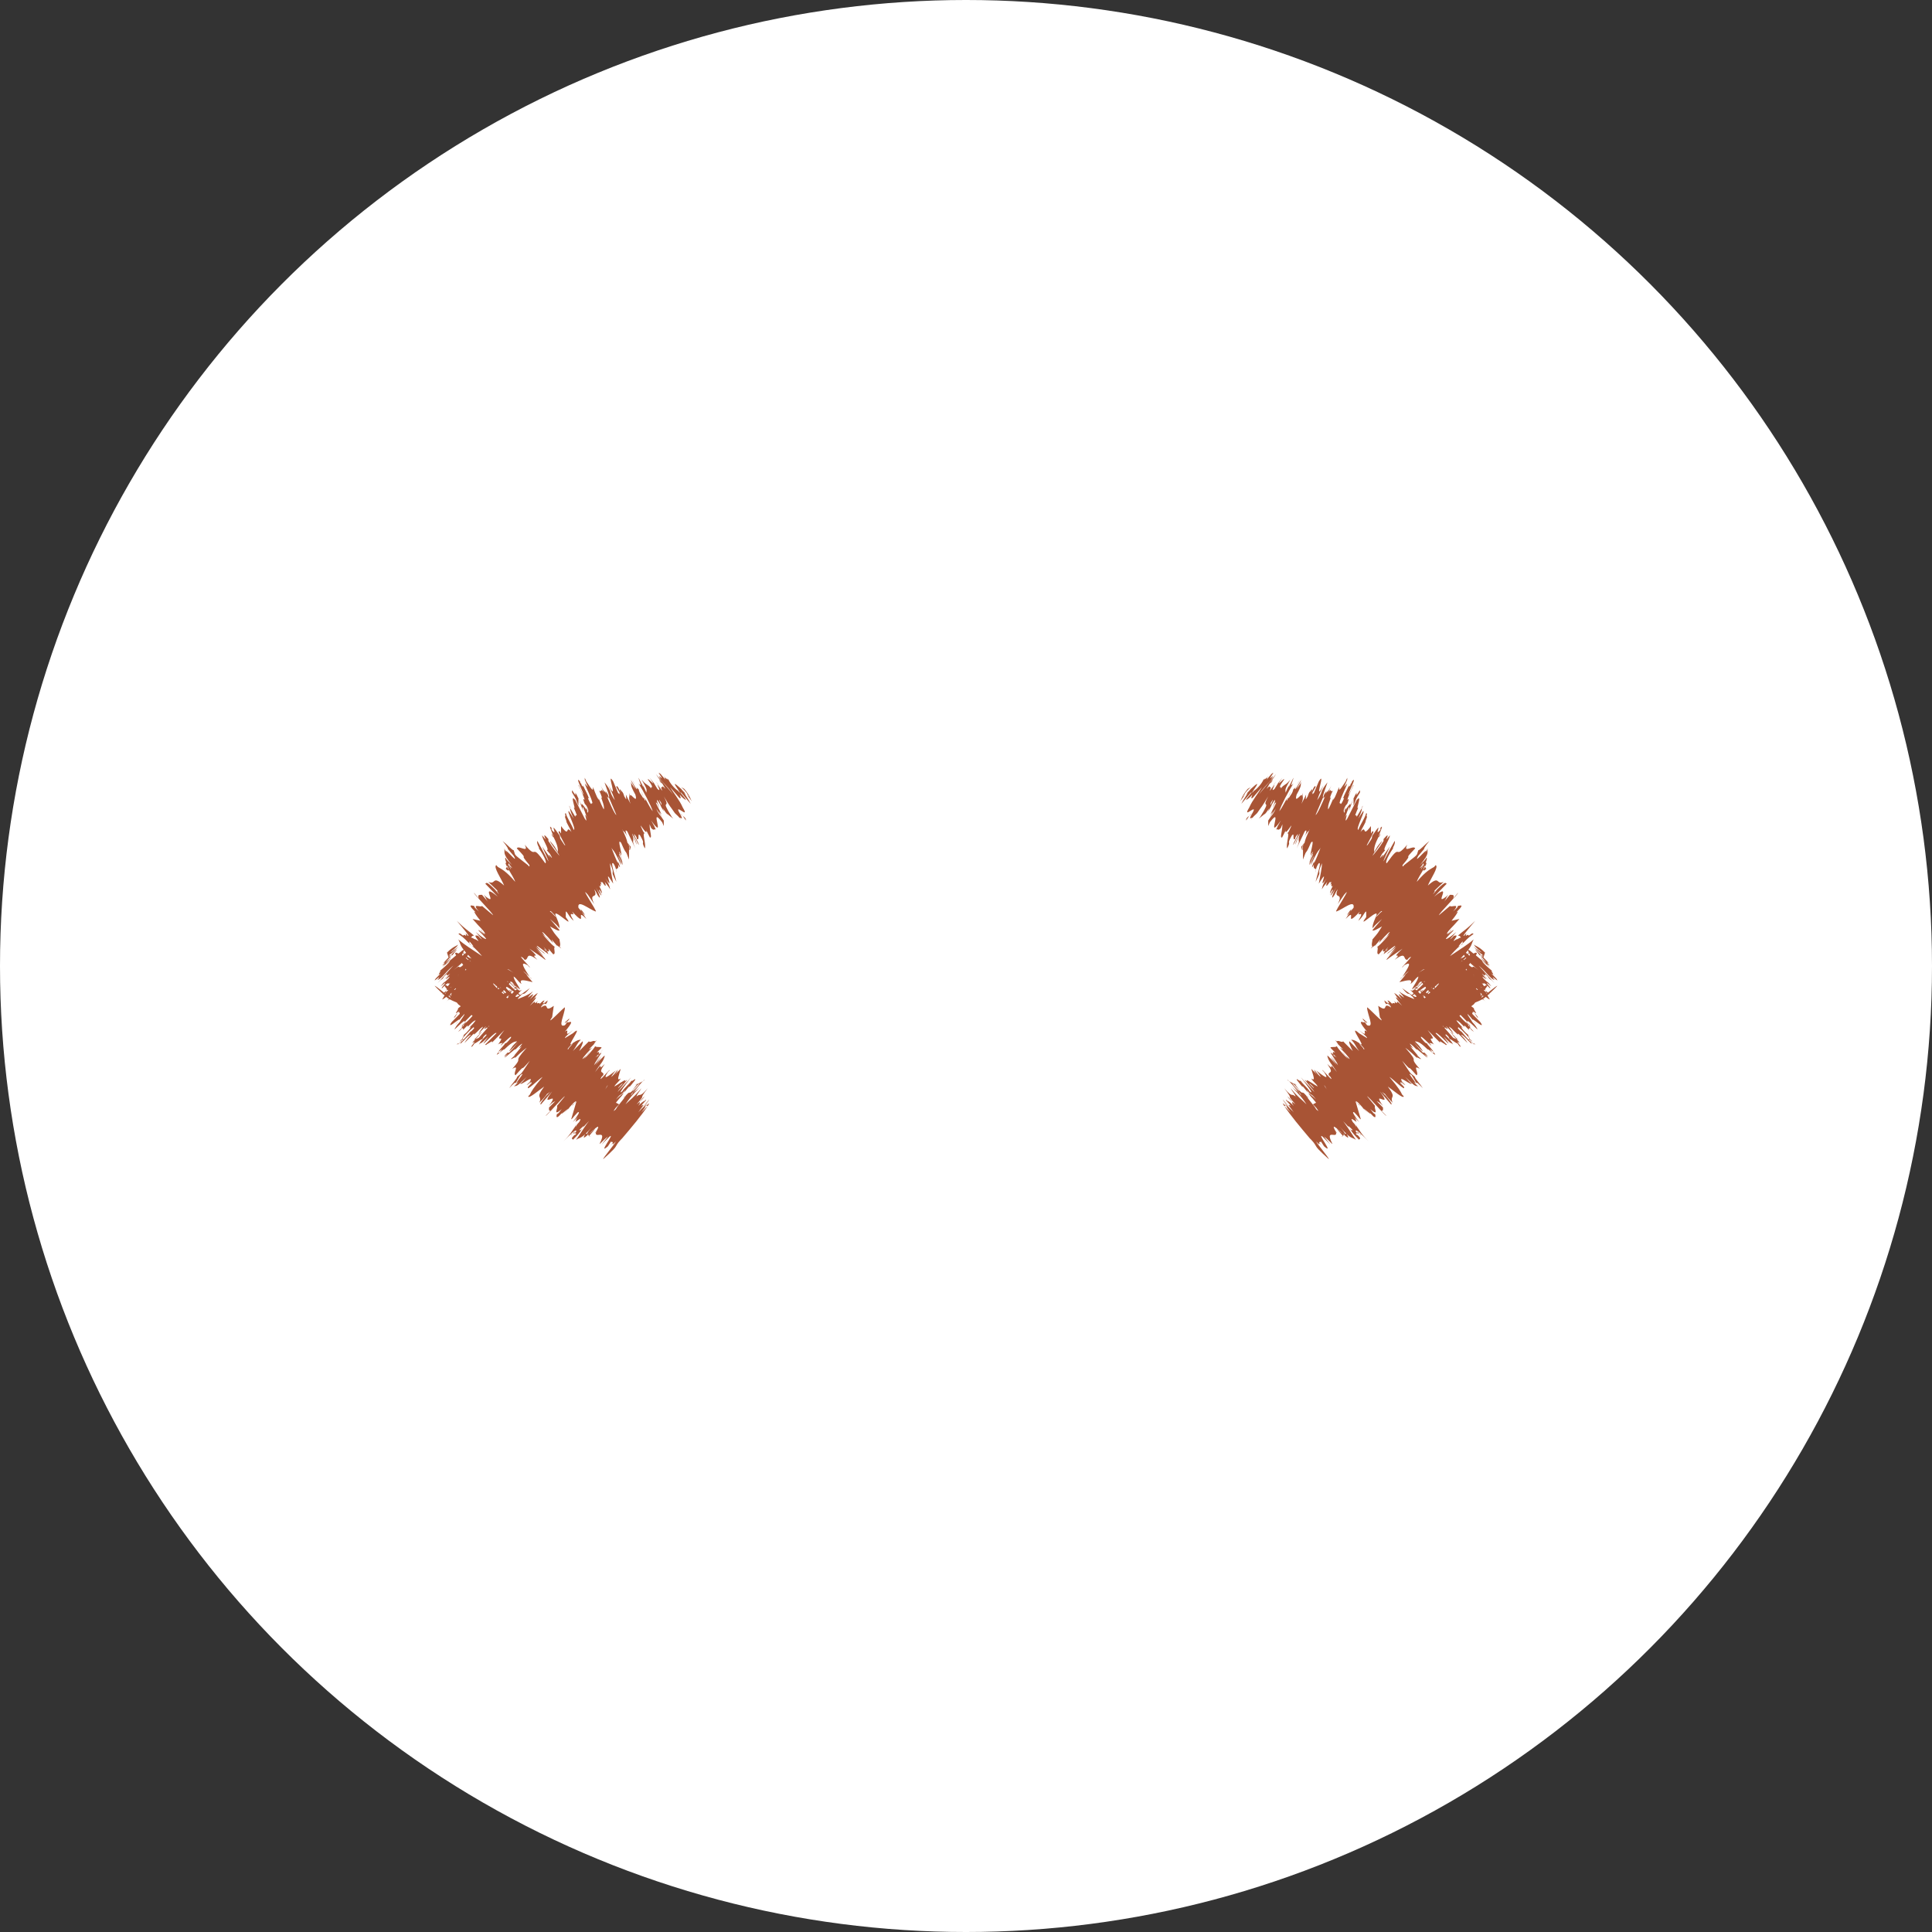 <svg width="40" height="40" viewBox="0 0 40 40" fill="none" xmlns="http://www.w3.org/2000/svg">
<rect x="0" y="0" width="40" height="40" fill="#333333" stroke="none"/>
<circle cx="20" cy="20" r="20" fill="white"/>
<path d="M10.733 21.064C10.766 21.064 10.537 20.91 10.438 20.795C10.406 20.718 10.602 20.91 10.7 20.987C10.667 20.91 10.471 20.756 10.504 20.756C10.537 20.795 10.537 20.795 10.602 20.833C10.471 20.68 10.635 20.795 10.438 20.603C10.471 20.603 10.471 20.641 10.504 20.641C10.406 20.564 10.307 20.487 10.242 20.41C10.242 20.41 10.144 20.295 10.275 20.41C10.275 20.41 10.307 20.449 10.373 20.487L10.307 20.449C10.504 20.603 10.373 20.526 10.504 20.641C10.471 20.564 10.307 20.41 10.373 20.449C10.569 20.603 10.406 20.526 10.569 20.641L10.438 20.564C10.733 20.795 10.406 20.564 10.733 20.795C10.798 20.795 10.667 20.68 10.733 20.68C10.635 20.603 10.569 20.564 10.471 20.449C10.307 20.257 10.962 20.795 10.733 20.564C10.602 20.449 10.406 20.257 10.537 20.334L10.733 20.526C10.766 20.526 10.438 20.257 10.602 20.334C10.667 20.41 10.667 20.41 10.667 20.449C10.831 20.564 10.569 20.334 10.569 20.334L10.766 20.487C10.766 20.449 10.635 20.295 10.635 20.218C10.7 20.257 10.733 20.334 10.798 20.372C10.733 20.257 10.864 20.295 11.027 20.334L10.896 20.18C10.896 20.18 10.962 20.218 10.995 20.257C11.06 20.295 10.896 20.18 10.831 20.103C10.831 20.103 10.929 20.18 10.962 20.218C10.864 20.064 10.733 19.872 10.929 19.987L10.962 20.026C11.027 20.064 10.667 19.718 10.831 19.834L10.864 19.872C10.962 19.872 10.864 19.68 11.126 19.872C10.929 19.68 11.256 19.91 10.962 19.641C11.126 19.757 11.191 19.795 11.289 19.872C11.322 19.872 11.126 19.68 11.093 19.641L11.256 19.795L11.093 19.603L11.289 19.757L11.256 19.718C11.256 19.718 11.191 19.68 11.126 19.603C11.06 19.526 11.256 19.68 11.354 19.757L11.256 19.603C11.322 19.68 11.322 19.68 11.354 19.757C11.224 19.564 11.518 19.91 11.387 19.757C11.354 19.718 11.289 19.68 11.256 19.641C11.354 19.718 11.387 19.718 11.354 19.641L11.453 19.757C11.518 19.757 11.453 19.641 11.485 19.603C11.42 19.564 11.256 19.372 11.224 19.334L11.387 19.488C11.289 19.372 11.322 19.449 11.224 19.295C11.256 19.295 11.42 19.488 11.453 19.526L11.42 19.449C11.453 19.488 11.485 19.526 11.551 19.603C11.453 19.488 11.747 19.757 11.551 19.564L11.584 19.603C11.616 19.564 11.584 19.488 11.584 19.449C11.453 19.295 11.485 19.334 11.387 19.18C11.453 19.218 11.584 19.295 11.584 19.257C11.518 19.18 11.485 19.141 11.387 19.026C11.518 19.141 11.518 19.141 11.584 19.218C11.584 19.18 11.584 19.141 11.518 18.988C11.453 18.949 11.453 18.911 11.387 18.872C11.387 18.834 11.453 18.911 11.518 18.988C11.387 18.718 11.944 19.295 11.714 18.988L11.714 18.872C11.747 18.872 11.78 18.988 11.878 19.064C11.714 18.795 11.944 19.026 11.845 18.872C12.205 19.257 11.878 18.757 12.14 19.026L12.042 18.872C11.976 18.757 12.107 18.911 12.107 18.949C12.042 18.872 12.042 18.872 11.976 18.795C11.944 18.603 12.205 18.834 12.336 18.872C12.369 18.872 11.976 18.295 12.172 18.526L12.303 18.718C12.172 18.449 12.402 18.642 12.303 18.411C12.336 18.449 12.369 18.526 12.369 18.526C12.467 18.68 12.402 18.488 12.336 18.372C12.336 18.372 12.402 18.488 12.434 18.526C12.5 18.603 12.336 18.334 12.434 18.449C12.434 18.488 12.467 18.488 12.467 18.526C12.434 18.449 12.5 18.526 12.402 18.334C12.467 18.411 12.402 18.218 12.467 18.334C12.369 18.142 12.565 18.411 12.402 18.142C12.565 18.449 12.565 18.334 12.5 18.218C12.532 18.295 12.565 18.295 12.631 18.411C12.631 18.411 12.631 18.334 12.532 18.18C12.761 18.526 12.434 17.872 12.696 18.295C12.663 18.103 12.631 17.988 12.631 17.872C12.761 18.18 12.598 17.949 12.761 18.257C12.729 18.103 12.631 17.834 12.696 17.872C12.729 17.911 12.761 17.988 12.761 18.065C12.729 17.911 12.827 18.065 12.794 17.872C12.794 17.911 12.827 17.949 12.827 17.949C12.827 17.949 12.86 17.988 12.794 17.834L12.794 17.872C12.696 17.68 12.631 17.449 12.565 17.334C12.729 17.757 12.631 17.411 12.86 17.911C12.86 17.872 12.827 17.796 12.794 17.719C12.827 17.757 12.827 17.796 12.892 17.911C12.892 17.834 12.794 17.68 12.827 17.68C12.86 17.757 12.86 17.796 12.892 17.872C12.86 17.719 12.794 17.603 12.827 17.642C12.86 17.68 12.86 17.719 12.86 17.719C12.892 17.68 12.761 17.334 12.86 17.449C12.991 17.757 12.925 17.526 13.023 17.796L13.023 17.719L13.023 17.603C13.056 17.603 12.991 17.411 13.023 17.488L13.056 17.603L13.056 17.526L12.991 17.449C12.958 17.296 12.86 17.142 12.892 17.18C12.892 17.219 12.925 17.18 12.991 17.334C12.958 17.257 12.925 17.142 12.991 17.219C13.023 17.296 13.121 17.488 13.154 17.565C13.056 17.334 13.154 17.488 13.089 17.257C13.121 17.296 13.154 17.449 13.187 17.488L13.121 17.296C13.154 17.334 13.154 17.372 13.22 17.488C13.252 17.488 13.056 17.18 13.154 17.296C13.154 17.296 13.187 17.334 13.187 17.372C13.252 17.411 13.187 17.219 13.252 17.296C13.383 17.526 13.252 17.372 13.35 17.565C13.383 17.488 13.285 17.219 13.35 17.257L13.318 17.219C13.154 16.872 13.416 17.372 13.383 17.18C13.383 17.219 13.481 17.372 13.449 17.334C13.514 17.372 13.449 17.219 13.449 17.065L13.481 17.142C13.547 17.219 13.547 17.142 13.579 17.18C13.547 17.103 13.547 17.103 13.481 16.988C13.809 17.449 13.416 16.642 13.71 17.026L13.743 17.103L13.743 16.988C13.645 16.834 13.678 16.911 13.612 16.796C13.579 16.719 13.547 16.642 13.547 16.642C13.579 16.757 13.678 16.872 13.743 16.95C13.71 16.911 13.678 16.872 13.645 16.796C13.809 17.026 13.481 16.488 13.612 16.642L13.645 16.719C13.645 16.68 13.579 16.565 13.612 16.565C13.71 16.719 13.645 16.642 13.743 16.796C13.743 16.757 13.579 16.45 13.678 16.603C13.71 16.642 13.678 16.68 13.71 16.719C13.841 16.911 13.809 16.834 13.841 16.872L13.939 16.95L13.907 16.911C13.645 16.488 13.907 16.796 13.743 16.488C13.907 16.757 13.841 16.642 13.972 16.834C14.005 16.872 14.07 16.911 14.103 16.988C14.005 16.834 14.201 17.065 14.07 16.834C14.103 16.872 14.103 16.834 14.201 16.988C14.201 16.911 14.136 16.911 14.07 16.834C13.939 16.603 14.299 16.988 14.136 16.719C14.07 16.565 13.939 16.411 13.874 16.296C13.939 16.373 14.038 16.488 14.038 16.488C14.103 16.565 14.103 16.526 14.07 16.45C14.103 16.488 14.136 16.526 14.201 16.565C14.201 16.526 14.038 16.373 14.103 16.411C14.168 16.488 14.234 16.565 14.299 16.642C14.267 16.565 14.201 16.488 14.168 16.411C14.267 16.488 14.299 16.565 14.332 16.603C14.299 16.565 14.299 16.488 14.168 16.334L14.103 16.296C14.103 16.296 14.234 16.411 14.234 16.45C14.332 16.565 14.168 16.411 14.136 16.373L14.103 16.334C13.809 16.065 14.103 16.411 14.07 16.411L13.874 16.18L14.038 16.373C13.972 16.334 13.874 16.219 13.841 16.142C13.743 16.065 13.907 16.219 13.776 16.103C13.743 16.103 13.743 16.065 13.743 16.065L13.776 16.142C13.743 16.103 13.645 15.988 13.678 16.026C13.547 15.911 13.809 16.219 13.645 16.065C13.678 16.18 13.776 16.219 13.939 16.45L13.579 16.026L13.71 16.219C13.71 16.219 13.678 16.219 13.645 16.142C13.743 16.257 13.71 16.219 13.776 16.334C13.645 16.18 13.776 16.45 13.579 16.18C13.678 16.334 13.678 16.257 13.71 16.373C13.481 16.065 13.743 16.45 13.612 16.334C13.514 16.18 13.579 16.257 13.449 16.103C13.645 16.373 13.383 16.065 13.416 16.142C13.579 16.373 13.449 16.257 13.481 16.334C13.449 16.257 13.383 16.257 13.318 16.18L13.285 16.142C13.416 16.373 13.383 16.334 13.383 16.411C13.318 16.257 13.285 16.219 13.252 16.142C13.285 16.219 13.318 16.257 13.318 16.296L13.22 16.103C13.22 16.142 13.318 16.334 13.22 16.219C13.318 16.373 13.481 16.68 13.514 16.796C13.449 16.719 13.383 16.565 13.35 16.526C13.35 16.526 13.383 16.603 13.35 16.565L13.285 16.411C13.252 16.334 13.35 16.526 13.318 16.526C13.252 16.411 13.252 16.45 13.22 16.334C13.187 16.334 13.154 16.257 13.089 16.142C13.121 16.219 13.187 16.296 13.187 16.334C13.187 16.373 13.089 16.18 13.056 16.142C13.089 16.219 13.056 16.142 13.154 16.334C13.154 16.334 13.089 16.257 13.056 16.18C13.089 16.257 13.023 16.219 13.154 16.45C13.22 16.68 13.023 16.373 13.056 16.488L13.023 16.411C13.056 16.488 12.991 16.488 13.056 16.642C13.056 16.642 12.991 16.526 12.958 16.45C12.958 16.526 12.991 16.603 12.925 16.488C12.892 16.373 12.86 16.373 12.892 16.411C12.86 16.373 12.794 16.257 12.86 16.45C12.794 16.257 12.761 16.257 12.761 16.296L12.827 16.411C12.827 16.45 12.827 16.45 12.794 16.411L12.696 16.18C12.532 15.911 12.827 16.68 12.598 16.257C12.663 16.411 12.663 16.373 12.729 16.565C12.729 16.565 12.663 16.488 12.631 16.373C12.598 16.296 12.532 16.219 12.532 16.219C12.467 16.103 12.663 16.565 12.598 16.488C12.631 16.565 12.729 16.796 12.761 16.872C12.729 16.872 12.598 16.565 12.565 16.488C12.565 16.488 12.565 16.488 12.598 16.526C12.598 16.488 12.598 16.45 12.532 16.373L12.565 16.45C12.532 16.373 12.5 16.411 12.434 16.257C12.467 16.334 12.5 16.411 12.5 16.411C12.434 16.296 12.467 16.411 12.402 16.373C12.434 16.411 12.467 16.526 12.467 16.526C12.402 16.45 12.532 16.68 12.5 16.757C12.434 16.642 12.369 16.45 12.402 16.565C12.336 16.488 12.303 16.334 12.271 16.296C12.303 16.45 12.172 16.219 12.14 16.18L12.107 16.103C12.107 16.142 12.107 16.142 12.107 16.142L12.172 16.296C12.14 16.257 12.14 16.257 12.107 16.219C12.14 16.334 12.238 16.488 12.271 16.642C12.238 16.565 12.271 16.757 12.172 16.526C12.238 16.565 12.074 16.296 12.074 16.257C12.074 16.296 12.074 16.296 12.042 16.257C12.042 16.219 12.009 16.219 12.009 16.18C11.878 16.026 12.107 16.45 12.074 16.45C12.009 16.334 11.976 16.219 11.976 16.257C11.976 16.257 12.074 16.45 12.107 16.565C12.042 16.488 12.107 16.642 12.107 16.642L12.14 16.68C12.205 16.796 12.172 16.796 12.172 16.834C12.14 16.757 12.14 16.757 12.14 16.719C12.238 16.95 12.009 16.526 12.042 16.68C12.009 16.603 11.944 16.45 11.911 16.411C11.944 16.565 11.813 16.257 11.845 16.411C11.944 16.565 11.911 16.526 11.976 16.68L11.976 16.526L12.074 16.796C12.074 16.796 12.042 16.68 12.074 16.719C12.14 16.872 12.107 16.834 12.172 16.95C12.042 16.719 12.205 17.103 12.107 16.95L11.911 16.565C11.78 16.411 11.944 16.796 11.878 16.719L11.911 16.796C11.976 16.95 11.911 16.834 11.911 16.911C11.845 16.796 11.813 16.757 11.78 16.68C11.845 16.757 11.747 16.68 11.878 16.95L11.78 16.796C11.714 16.757 11.944 17.18 11.878 17.18C11.813 17.026 11.747 16.95 11.714 16.834C11.714 16.834 11.682 16.834 11.714 16.911C11.649 16.834 11.78 17.103 11.714 16.988C11.747 17.065 11.813 17.18 11.813 17.18C11.813 17.142 11.78 17.103 11.78 17.103C11.813 17.18 11.813 17.219 11.911 17.334C11.649 16.95 11.845 17.411 11.616 17.103C11.616 17.18 11.616 17.219 11.616 17.257C11.584 17.219 11.584 17.18 11.584 17.219C11.485 17.142 11.78 17.603 11.682 17.488C11.551 17.296 11.616 17.372 11.584 17.296C11.322 16.911 11.584 17.372 11.42 17.18L11.42 17.142C11.322 17.026 11.485 17.334 11.453 17.334C11.453 17.334 11.42 17.296 11.42 17.257C11.551 17.488 11.551 17.565 11.551 17.642C11.453 17.488 11.518 17.565 11.387 17.411C11.387 17.449 11.551 17.642 11.584 17.719C11.518 17.642 11.453 17.565 11.354 17.411L11.354 17.372C11.191 17.18 11.322 17.411 11.289 17.372L11.224 17.296C11.224 17.372 11.387 17.603 11.322 17.603L11.387 17.68C11.518 17.911 11.289 17.565 11.387 17.757L11.224 17.526C11.256 17.603 11.354 17.796 11.354 17.834C11.256 17.642 11.191 17.526 11.126 17.411C11.126 17.411 11.093 17.449 11.191 17.603C11.191 17.565 11.158 17.526 11.158 17.565C11.289 17.757 11.322 17.872 11.289 17.872C10.962 17.411 11.158 17.834 10.864 17.488C10.962 17.68 10.733 17.488 10.7 17.565C10.995 17.872 10.7 17.603 10.962 17.911C10.962 17.949 10.962 17.949 10.929 17.911L10.733 17.757C10.635 17.68 10.667 17.68 10.635 17.603C10.602 17.603 10.504 17.488 10.406 17.411C10.504 17.526 10.537 17.603 10.504 17.565L10.635 17.719C10.766 17.949 10.373 17.449 10.504 17.68L10.438 17.565C10.471 17.642 10.373 17.642 10.602 17.911C10.569 17.872 10.471 17.796 10.471 17.757C10.406 17.757 10.635 18.142 10.471 17.988L10.537 17.872C10.537 17.911 10.667 18.026 10.569 17.949C10.537 17.911 10.504 17.872 10.504 17.872C10.537 17.911 10.602 18.026 10.569 17.988L10.504 17.872C10.373 17.796 10.635 18.142 10.667 18.257C10.471 18.026 10.373 17.988 10.307 17.949L10.275 17.911C10.209 17.949 10.373 18.18 10.438 18.334C10.177 18.103 10.275 18.334 10.111 18.257C10.144 18.295 10.275 18.411 10.307 18.449C10.242 18.411 10.438 18.642 10.242 18.411C10.046 18.218 10.079 18.295 10.046 18.295L10.307 18.565C9.882 18.218 10.373 18.834 10.013 18.526C10.079 18.603 10.046 18.603 10.111 18.68L9.98 18.526C9.915 18.526 9.882 18.526 9.915 18.603L9.817 18.488C9.784 18.488 10.209 18.911 10.209 18.949L9.98 18.757C9.948 18.795 9.751 18.68 9.915 18.872C9.882 18.834 9.817 18.795 9.817 18.757C9.784 18.757 9.62 18.68 9.915 18.949C9.719 18.757 9.882 18.988 9.948 19.064L9.784 19.026C9.948 19.218 10.013 19.257 10.046 19.334C10.013 19.334 9.915 19.218 9.98 19.257C9.882 19.218 10.111 19.411 10.013 19.334L9.915 19.257C9.882 19.257 9.948 19.295 10.046 19.411C10.111 19.488 9.98 19.411 9.849 19.295C9.915 19.372 10.013 19.488 9.98 19.449C9.915 19.411 9.915 19.372 9.882 19.372C9.751 19.334 10.013 19.564 9.849 19.449C9.817 19.449 9.784 19.411 9.751 19.411C9.784 19.372 9.784 19.372 9.817 19.372C9.686 19.257 9.653 19.257 9.457 19.064C9.555 19.18 9.751 19.411 9.686 19.372L9.653 19.334C9.62 19.334 9.653 19.334 9.653 19.372C9.62 19.372 9.62 19.334 9.588 19.372C9.489 19.295 9.522 19.334 9.489 19.334C9.653 19.449 9.62 19.449 9.751 19.564C9.751 19.564 9.719 19.564 9.719 19.526L9.719 19.488C9.784 19.564 9.849 19.641 9.751 19.564C9.849 19.641 9.948 19.757 9.98 19.795C9.751 19.641 9.62 19.564 9.489 19.449C9.555 19.564 9.489 19.564 9.751 19.834C9.784 19.872 9.653 19.795 9.62 19.757C9.588 19.718 9.588 19.718 9.555 19.68C9.62 19.757 9.555 19.757 9.751 19.91C9.653 19.872 9.588 19.757 9.588 19.795L9.522 19.757C9.162 19.564 9.948 20.295 9.522 20.026C9.555 20.026 9.555 20.064 9.588 20.064C9.359 19.987 9.653 20.372 9.326 20.218C9.26 20.18 9.391 20.295 9.457 20.41L9.293 20.295L9.457 20.487C9.588 20.641 9.031 20.218 9.26 20.487L9.359 20.564C9.326 20.564 9.391 20.68 9.26 20.564C9.293 20.564 9.359 20.68 9.326 20.603L9.228 20.526L9.359 20.68C9.293 20.641 9.031 20.41 8.999 20.41C9.031 20.449 9.228 20.641 9.293 20.68C9.293 20.68 9.359 20.718 9.457 20.756L9.489 20.795C9.751 20.987 9.98 21.218 10.177 21.333L10.046 21.18L10.177 21.256L10.177 21.295C10.307 21.372 10.209 21.295 10.144 21.218C10.209 21.256 10.242 21.295 10.275 21.333L10.046 21.103C10.144 21.18 10.242 21.256 10.307 21.295C10.209 21.18 10.079 21.141 10.013 21.064C10.144 21.141 10.209 21.218 10.144 21.141C10.209 21.18 10.242 21.218 10.275 21.256C10.209 21.18 10.275 21.18 10.144 21.064C10.307 21.18 10.144 20.987 10.373 21.18C10.307 21.141 10.209 20.987 10.209 20.987C10.471 21.256 10.242 20.949 10.537 21.218C10.275 20.987 10.471 21.064 10.34 20.949C10.373 20.949 10.406 20.987 10.373 20.987C10.406 20.987 10.471 21.064 10.537 21.064C10.34 20.872 10.307 20.833 10.177 20.718C10.406 20.872 10.406 20.949 10.602 21.103C10.438 20.949 10.438 20.949 10.307 20.833C10.438 20.91 10.373 20.872 10.569 21.026C10.307 20.795 10.537 20.987 10.373 20.833C10.504 20.91 10.635 21.026 10.569 20.949C10.667 20.949 10.733 21.064 10.733 21.064ZM10.635 20.141C10.602 20.141 10.602 20.141 10.635 20.141C10.569 20.103 10.504 20.064 10.504 20.064C10.537 20.064 10.569 20.103 10.635 20.141ZM9.555 19.334C9.522 19.295 9.555 19.334 9.588 19.372C9.588 19.372 9.588 19.372 9.588 19.411L9.62 19.411C9.588 19.372 9.555 19.334 9.555 19.334Z" fill="#A85435"/>
<path d="M13.345 22.363C13.345 22.329 13.181 22.53 13.082 22.663C13.015 22.697 13.181 22.53 13.246 22.429C13.181 22.463 13.049 22.63 13.049 22.63C13.082 22.596 13.082 22.596 13.114 22.563C12.982 22.697 13.082 22.53 12.916 22.73C12.916 22.697 12.95 22.697 12.95 22.697C12.883 22.797 12.784 22.897 12.752 22.964C12.752 22.964 12.652 23.064 12.752 22.931C12.752 22.931 12.784 22.897 12.818 22.864L12.752 22.83C12.883 22.663 12.818 22.764 12.916 22.63C12.851 22.663 12.719 22.797 12.752 22.764C12.883 22.596 12.818 22.73 12.95 22.563L12.916 22.63C13.148 22.329 12.916 22.663 13.148 22.363C13.181 22.296 13.049 22.429 13.082 22.363C13.015 22.463 12.95 22.496 12.883 22.596C12.719 22.73 13.213 22.129 13.015 22.363C12.916 22.463 12.719 22.697 12.818 22.563L12.982 22.363C12.982 22.329 12.719 22.63 12.818 22.496C12.883 22.429 12.883 22.429 12.916 22.429C13.015 22.262 12.818 22.53 12.818 22.53L12.95 22.363C12.916 22.363 12.784 22.463 12.719 22.496C12.752 22.429 12.818 22.396 12.851 22.329C12.752 22.396 12.818 22.262 12.851 22.129L12.719 22.262C12.719 22.262 12.784 22.195 12.784 22.162C12.818 22.095 12.719 22.262 12.652 22.296C12.652 22.296 12.719 22.195 12.752 22.162C12.62 22.262 12.454 22.396 12.586 22.195L12.62 22.162C12.652 22.095 12.355 22.463 12.454 22.296L12.488 22.262C12.521 22.162 12.355 22.262 12.521 22.028C12.322 22.229 12.553 21.895 12.322 22.195C12.421 22.028 12.488 21.995 12.521 21.861C12.521 21.828 12.355 22.028 12.322 22.062L12.454 21.895L12.29 22.062L12.454 21.861L12.421 21.895C12.421 21.895 12.355 21.962 12.322 22.028C12.257 22.095 12.389 21.895 12.454 21.794L12.322 21.895C12.389 21.828 12.389 21.828 12.454 21.794C12.29 21.928 12.586 21.627 12.454 21.761C12.421 21.794 12.389 21.861 12.355 21.895C12.421 21.794 12.421 21.761 12.355 21.794L12.454 21.694C12.454 21.661 12.355 21.694 12.322 21.661C12.29 21.728 12.124 21.895 12.091 21.928L12.223 21.761C12.124 21.861 12.191 21.828 12.059 21.928C12.059 21.895 12.223 21.728 12.257 21.694L12.191 21.728C12.223 21.694 12.257 21.661 12.322 21.594C12.223 21.694 12.454 21.427 12.29 21.594L12.322 21.561C12.29 21.527 12.223 21.594 12.191 21.561C12.059 21.694 12.091 21.661 11.992 21.761C12.025 21.694 12.091 21.561 12.059 21.561C11.992 21.627 11.96 21.661 11.861 21.761C11.96 21.627 11.927 21.627 12.025 21.527C11.993 21.527 11.96 21.527 11.861 21.594C11.828 21.661 11.795 21.661 11.762 21.728C11.729 21.728 11.795 21.661 11.861 21.594C11.663 21.761 12.124 21.16 11.861 21.393L11.696 21.494C11.696 21.46 11.795 21.393 11.861 21.327C11.63 21.527 11.828 21.26 11.696 21.36C12.025 20.959 11.597 21.327 11.795 21.059L11.729 21.16C11.63 21.226 11.762 21.093 11.795 21.093C11.729 21.16 11.729 21.193 11.696 21.226C11.531 21.293 11.696 20.992 11.696 20.859C11.696 20.825 11.267 21.293 11.432 21.059L11.465 20.825C11.234 20.992 11.399 20.725 11.201 20.859C11.234 20.825 11.267 20.759 11.3 20.792C11.399 20.658 11.267 20.759 11.201 20.859C11.201 20.825 11.267 20.759 11.333 20.725C11.399 20.658 11.168 20.859 11.267 20.725C11.3 20.692 11.3 20.692 11.3 20.692C11.234 20.759 11.3 20.658 11.168 20.792C11.201 20.725 11.069 20.825 11.135 20.725C11.003 20.859 11.168 20.625 10.97 20.825C11.168 20.591 11.102 20.625 11.003 20.725C11.069 20.658 11.069 20.658 11.135 20.558C11.135 20.558 11.069 20.591 10.97 20.692C11.201 20.391 10.739 20.859 11.036 20.525C10.904 20.625 10.772 20.658 10.706 20.692C10.904 20.458 10.772 20.692 10.97 20.458C10.871 20.525 10.673 20.692 10.673 20.625C10.706 20.591 10.772 20.525 10.805 20.491C10.706 20.558 10.772 20.424 10.64 20.525C10.673 20.491 10.673 20.491 10.706 20.458C10.706 20.458 10.739 20.424 10.64 20.525L10.673 20.491C10.541 20.658 10.376 20.759 10.31 20.859C10.574 20.591 10.343 20.759 10.706 20.424C10.673 20.424 10.64 20.491 10.574 20.558C10.574 20.525 10.607 20.491 10.706 20.424C10.64 20.458 10.541 20.558 10.541 20.558C10.574 20.525 10.607 20.491 10.673 20.424C10.574 20.525 10.475 20.591 10.508 20.558C10.541 20.525 10.574 20.491 10.574 20.491C10.541 20.491 10.31 20.692 10.343 20.591C10.541 20.391 10.409 20.525 10.574 20.324L10.475 20.324L10.409 20.424C10.409 20.424 10.277 20.525 10.31 20.458L10.376 20.391L10.31 20.391L10.277 20.491C10.178 20.558 10.079 20.725 10.079 20.658C10.112 20.658 10.079 20.658 10.178 20.525C10.112 20.591 10.046 20.625 10.079 20.591C10.145 20.525 10.277 20.391 10.31 20.358C10.178 20.491 10.244 20.358 10.079 20.525C10.112 20.491 10.211 20.391 10.211 20.391L10.079 20.491C10.112 20.458 10.112 20.424 10.211 20.358C10.211 20.324 10.013 20.591 10.079 20.458L10.112 20.424C10.145 20.358 10.013 20.458 10.046 20.391C10.211 20.191 10.112 20.358 10.244 20.191C10.178 20.191 9.98 20.358 10.013 20.291L10.013 20.324C9.782 20.591 10.112 20.191 9.98 20.291C10.013 20.291 10.112 20.157 10.079 20.191C10.112 20.124 9.98 20.224 9.881 20.257L9.947 20.191C9.98 20.124 9.947 20.124 9.98 20.09C9.914 20.157 9.914 20.124 9.815 20.224C10.145 19.823 9.551 20.358 9.815 20.023C9.815 20.023 9.881 19.99 9.881 19.957L9.782 19.99C9.683 20.09 9.716 20.057 9.65 20.157C9.584 20.224 9.518 20.257 9.518 20.257C9.584 20.191 9.683 20.09 9.749 20.023C9.716 20.057 9.683 20.09 9.65 20.124C9.815 19.923 9.419 20.358 9.551 20.191L9.617 20.124C9.551 20.157 9.485 20.224 9.485 20.224C9.617 20.09 9.551 20.157 9.65 20.057C9.617 20.057 9.386 20.291 9.518 20.157C9.551 20.124 9.551 20.124 9.617 20.09C9.749 19.923 9.716 19.957 9.716 19.923L9.749 19.823L9.716 19.856C9.386 20.191 9.617 19.89 9.386 20.09C9.617 19.89 9.518 19.99 9.65 19.823C9.683 19.79 9.716 19.723 9.749 19.689C9.617 19.79 9.815 19.589 9.65 19.756C9.683 19.723 9.65 19.756 9.749 19.622C9.716 19.656 9.683 19.689 9.617 19.756C9.452 19.89 9.749 19.522 9.518 19.723C9.419 19.79 9.254 19.957 9.155 19.99C9.221 19.923 9.32 19.823 9.32 19.823C9.386 19.756 9.353 19.756 9.287 19.79C9.32 19.756 9.353 19.723 9.419 19.656C9.386 19.656 9.254 19.823 9.32 19.756C9.386 19.723 9.452 19.622 9.518 19.589C9.452 19.622 9.386 19.689 9.32 19.723C9.386 19.656 9.452 19.622 9.485 19.556C9.452 19.589 9.386 19.589 9.254 19.723L9.287 19.823C9.287 19.823 9.386 19.723 9.419 19.689C9.518 19.589 9.386 19.756 9.353 19.79L9.287 19.823C9.023 20.09 9.353 19.823 9.353 19.823L9.155 20.023L9.32 19.89C9.287 19.957 9.155 20.057 9.122 20.09C9.023 20.191 9.188 20.023 9.089 20.157C9.089 20.191 9.056 20.191 9.056 20.191L9.122 20.157C9.089 20.191 8.99 20.291 9.023 20.257C8.924 20.391 9.188 20.124 9.056 20.291C9.155 20.257 9.188 20.157 9.386 19.99L9.056 20.358L9.188 20.224C9.188 20.224 9.188 20.257 9.122 20.291C9.221 20.191 9.188 20.224 9.287 20.124C9.155 20.257 9.386 20.09 9.155 20.324C9.254 20.224 9.221 20.224 9.32 20.157C9.089 20.424 9.386 20.124 9.287 20.257C9.155 20.391 9.221 20.291 9.122 20.424C9.353 20.224 9.089 20.491 9.155 20.458C9.32 20.291 9.254 20.391 9.32 20.358C9.254 20.424 9.254 20.491 9.221 20.558L9.155 20.591C9.32 20.424 9.32 20.458 9.353 20.424C9.254 20.525 9.221 20.558 9.155 20.625C9.221 20.558 9.254 20.558 9.254 20.525L9.155 20.692C9.188 20.692 9.32 20.558 9.254 20.658C9.386 20.525 9.551 20.291 9.65 20.224C9.584 20.291 9.485 20.391 9.452 20.424C9.452 20.424 9.518 20.391 9.485 20.391L9.386 20.491C9.353 20.558 9.485 20.391 9.485 20.424C9.386 20.525 9.419 20.491 9.353 20.558C9.353 20.591 9.287 20.658 9.221 20.725C9.287 20.658 9.353 20.591 9.353 20.591C9.386 20.591 9.254 20.725 9.221 20.759C9.287 20.692 9.221 20.759 9.353 20.625C9.353 20.625 9.287 20.692 9.254 20.725C9.32 20.658 9.32 20.725 9.452 20.591C9.617 20.458 9.419 20.725 9.518 20.692L9.485 20.759C9.551 20.725 9.551 20.759 9.65 20.658C9.65 20.658 9.584 20.759 9.518 20.825C9.551 20.792 9.617 20.759 9.551 20.825C9.452 20.892 9.485 20.892 9.485 20.892C9.452 20.959 9.386 21.026 9.518 20.926C9.386 21.059 9.386 21.093 9.419 21.059L9.485 20.959C9.518 20.959 9.518 20.959 9.518 20.992L9.353 21.16C9.188 21.393 9.716 20.892 9.419 21.226C9.518 21.126 9.485 21.126 9.617 20.992C9.617 21.026 9.551 21.093 9.518 21.16C9.452 21.226 9.419 21.293 9.419 21.293C9.353 21.393 9.65 21.059 9.617 21.16C9.683 21.093 9.815 20.959 9.881 20.892C9.881 20.926 9.683 21.16 9.617 21.193C9.617 21.193 9.617 21.16 9.65 21.16C9.617 21.193 9.584 21.193 9.551 21.26L9.617 21.193C9.584 21.26 9.584 21.26 9.485 21.36C9.551 21.327 9.584 21.26 9.584 21.226C9.518 21.327 9.617 21.26 9.584 21.327C9.617 21.293 9.683 21.226 9.683 21.226C9.65 21.327 9.782 21.126 9.848 21.126C9.782 21.226 9.65 21.327 9.749 21.26C9.716 21.327 9.617 21.427 9.551 21.46C9.683 21.36 9.518 21.561 9.518 21.594L9.452 21.627C9.485 21.594 9.485 21.594 9.485 21.627L9.584 21.494C9.584 21.527 9.584 21.527 9.518 21.561C9.584 21.494 9.683 21.36 9.815 21.26C9.782 21.327 9.881 21.226 9.749 21.36C9.782 21.293 9.617 21.527 9.584 21.527C9.617 21.527 9.617 21.527 9.584 21.527C9.584 21.561 9.551 21.561 9.551 21.561C9.452 21.728 9.716 21.393 9.749 21.427C9.65 21.527 9.617 21.594 9.617 21.594C9.617 21.594 9.749 21.46 9.815 21.393C9.782 21.46 9.881 21.36 9.881 21.36L9.914 21.327C10.013 21.226 9.98 21.26 10.013 21.226C9.947 21.293 9.947 21.26 9.947 21.293C10.112 21.16 9.815 21.46 9.947 21.393C9.914 21.46 9.782 21.561 9.782 21.594C9.914 21.494 9.683 21.728 9.782 21.661C9.881 21.527 9.848 21.561 9.98 21.46L9.815 21.527L9.98 21.36C9.98 21.36 9.881 21.427 9.914 21.393C10.013 21.293 9.98 21.327 10.079 21.226C9.914 21.427 10.211 21.16 10.112 21.26L9.848 21.561C9.749 21.694 10.013 21.46 9.98 21.527L10.013 21.46C10.112 21.36 10.046 21.46 10.079 21.427C9.98 21.527 9.947 21.561 9.914 21.627C9.98 21.561 9.914 21.661 10.112 21.46L10.013 21.594C9.98 21.661 10.277 21.327 10.277 21.393C10.178 21.494 10.112 21.561 10.046 21.627C10.046 21.627 10.046 21.661 10.112 21.594C10.046 21.661 10.244 21.494 10.178 21.594C10.211 21.561 10.31 21.46 10.31 21.46C10.277 21.494 10.277 21.494 10.277 21.494C10.31 21.46 10.343 21.427 10.442 21.327C10.178 21.661 10.508 21.36 10.31 21.627C10.343 21.594 10.409 21.594 10.409 21.594C10.376 21.627 10.376 21.627 10.376 21.627C10.31 21.728 10.64 21.36 10.574 21.494C10.442 21.661 10.475 21.561 10.442 21.627C10.145 21.962 10.508 21.594 10.343 21.794L10.31 21.794C10.211 21.928 10.442 21.694 10.442 21.728L10.409 21.761C10.574 21.594 10.64 21.561 10.706 21.561C10.574 21.694 10.64 21.627 10.541 21.761C10.574 21.761 10.739 21.561 10.772 21.527C10.706 21.594 10.673 21.661 10.541 21.794L10.508 21.794C10.343 21.962 10.541 21.794 10.508 21.828L10.442 21.895C10.475 21.895 10.673 21.694 10.673 21.728L10.739 21.661C10.937 21.494 10.64 21.794 10.805 21.661L10.64 21.861C10.706 21.828 10.838 21.694 10.871 21.661C10.739 21.794 10.64 21.861 10.574 21.928C10.574 21.928 10.607 21.928 10.706 21.861C10.673 21.861 10.64 21.928 10.673 21.895C10.805 21.761 10.904 21.694 10.904 21.694C10.574 22.062 10.871 21.828 10.607 22.129C10.772 22.028 10.607 22.229 10.673 22.262C10.937 21.962 10.706 22.262 10.97 21.962C11.003 21.962 11.003 21.962 10.97 21.962L10.838 22.162C10.772 22.262 10.772 22.229 10.706 22.296C10.706 22.329 10.607 22.429 10.541 22.53C10.64 22.429 10.673 22.396 10.673 22.429L10.772 22.262C10.937 22.129 10.574 22.53 10.739 22.396L10.64 22.496C10.706 22.463 10.673 22.53 10.904 22.296C10.871 22.329 10.805 22.429 10.772 22.429C10.772 22.496 11.069 22.229 10.97 22.396L10.904 22.463C10.937 22.463 11.036 22.329 10.97 22.429C10.937 22.463 10.904 22.496 10.904 22.496C10.937 22.463 11.036 22.363 11.003 22.429L10.937 22.496C10.871 22.63 11.168 22.329 11.234 22.296C11.036 22.53 11.003 22.596 10.97 22.663L10.937 22.697C10.937 22.764 11.168 22.563 11.267 22.496C11.069 22.764 11.234 22.663 11.168 22.83C11.201 22.797 11.333 22.663 11.333 22.63C11.3 22.697 11.498 22.496 11.3 22.697C11.135 22.897 11.201 22.864 11.201 22.864L11.432 22.596C11.135 22.997 11.63 22.53 11.366 22.897C11.432 22.83 11.432 22.83 11.498 22.797L11.366 22.931C11.366 22.997 11.366 22.997 11.399 22.997L11.3 23.098C11.3 23.131 11.663 22.697 11.696 22.697L11.531 22.897C11.564 22.931 11.432 23.131 11.63 22.964C11.597 22.997 11.564 23.064 11.531 23.064C11.531 23.064 11.465 23.265 11.696 22.964C11.531 23.165 11.696 22.997 11.795 22.931L11.663 23.064C11.828 22.897 11.861 22.83 11.927 22.797C11.927 22.83 11.828 22.897 11.861 22.864C11.795 22.964 11.993 22.73 11.927 22.83L11.828 23.165C11.828 23.198 11.861 23.131 11.96 23.031C12.025 22.997 11.96 23.098 11.861 23.231C11.927 23.165 12.025 23.064 11.992 23.098C11.96 23.131 11.927 23.165 11.927 23.198C11.861 23.298 12.091 23.064 11.992 23.231C11.96 23.265 11.927 23.298 11.927 23.332C11.927 23.298 11.894 23.298 11.927 23.298C11.828 23.432 11.828 23.465 11.663 23.632C11.762 23.532 11.96 23.332 11.927 23.432L11.894 23.465C11.894 23.465 11.894 23.465 11.927 23.465C11.927 23.499 11.894 23.499 11.894 23.499C11.795 23.599 11.861 23.566 11.861 23.599C11.992 23.465 11.96 23.499 12.059 23.365C12.059 23.365 12.059 23.365 12.025 23.398L11.992 23.398C12.059 23.332 12.124 23.265 12.059 23.365C12.124 23.265 12.223 23.198 12.257 23.131C12.091 23.332 12.025 23.465 11.927 23.599C12.025 23.532 12.025 23.599 12.257 23.332C12.29 23.298 12.191 23.398 12.158 23.465C12.124 23.499 12.124 23.465 12.091 23.532C12.158 23.465 12.158 23.532 12.322 23.365C12.257 23.465 12.158 23.532 12.223 23.532L12.124 23.465C11.927 23.799 12.586 23.031 12.322 23.465C12.322 23.432 12.355 23.432 12.355 23.398C12.257 23.632 12.586 23.332 12.421 23.666C12.389 23.733 12.488 23.599 12.586 23.532L12.454 23.699L12.62 23.532C12.752 23.432 12.355 23.933 12.586 23.733L12.652 23.632C12.652 23.666 12.752 23.599 12.62 23.733C12.652 23.699 12.719 23.632 12.685 23.699L12.62 23.766L12.752 23.632C12.719 23.699 12.488 23.967 12.488 24C12.521 23.967 12.719 23.799 12.752 23.733C12.752 23.733 12.784 23.666 12.851 23.599L12.883 23.566C13.082 23.332 13.28 23.098 13.411 22.897L13.28 23.031L13.378 22.897L13.411 22.897C13.477 22.797 13.411 22.864 13.345 22.931C13.378 22.864 13.411 22.83 13.444 22.797L13.246 22.997C13.312 22.897 13.411 22.83 13.444 22.764C13.345 22.864 13.28 22.964 13.213 23.031C13.28 22.931 13.378 22.83 13.28 22.897C13.312 22.83 13.378 22.797 13.378 22.764C13.312 22.83 13.345 22.764 13.213 22.897C13.312 22.764 13.148 22.897 13.345 22.697C13.312 22.764 13.181 22.864 13.181 22.864C13.411 22.596 13.181 22.83 13.411 22.53C13.213 22.764 13.28 22.596 13.148 22.73C13.181 22.697 13.213 22.663 13.181 22.697C13.181 22.663 13.246 22.596 13.28 22.53C13.114 22.73 13.049 22.764 12.95 22.864C13.082 22.663 13.148 22.63 13.312 22.429C13.181 22.596 13.148 22.563 13.049 22.697C13.148 22.563 13.082 22.63 13.213 22.463C13.015 22.697 13.181 22.496 13.049 22.63C13.148 22.496 13.246 22.396 13.148 22.463C13.246 22.429 13.345 22.363 13.345 22.363ZM12.62 22.496C12.62 22.463 12.62 22.463 12.62 22.496V22.496ZM12.586 22.463C12.553 22.53 12.521 22.563 12.521 22.563C12.553 22.53 12.553 22.496 12.586 22.463ZM11.828 23.499C11.795 23.499 11.828 23.499 11.861 23.465C11.861 23.465 11.861 23.465 11.894 23.465L11.894 23.432C11.861 23.465 11.828 23.499 11.828 23.499Z" fill="#A85435"/>
<path d="M29.267 21.064C29.234 21.064 29.463 20.91 29.562 20.795C29.594 20.718 29.398 20.91 29.3 20.987C29.333 20.91 29.529 20.756 29.496 20.756C29.463 20.795 29.463 20.795 29.398 20.833C29.529 20.68 29.365 20.795 29.562 20.603C29.529 20.603 29.529 20.641 29.496 20.641C29.594 20.564 29.692 20.487 29.758 20.41C29.758 20.41 29.856 20.295 29.725 20.41C29.725 20.41 29.692 20.449 29.627 20.487L29.692 20.449C29.496 20.603 29.627 20.526 29.496 20.641C29.529 20.564 29.692 20.41 29.627 20.449C29.431 20.603 29.594 20.526 29.431 20.641L29.562 20.564C29.267 20.795 29.594 20.564 29.267 20.795C29.202 20.795 29.333 20.68 29.267 20.68C29.365 20.603 29.431 20.564 29.529 20.449C29.692 20.257 29.038 20.795 29.267 20.564C29.398 20.449 29.594 20.257 29.463 20.334L29.267 20.526C29.234 20.526 29.562 20.257 29.398 20.334C29.333 20.41 29.333 20.41 29.333 20.449C29.169 20.564 29.431 20.334 29.431 20.334L29.234 20.487C29.234 20.449 29.365 20.295 29.365 20.218C29.3 20.257 29.267 20.334 29.202 20.372C29.267 20.257 29.136 20.295 28.973 20.334L29.104 20.18C29.104 20.18 29.038 20.218 29.005 20.257C28.94 20.295 29.104 20.18 29.169 20.103C29.169 20.103 29.071 20.18 29.038 20.218C29.136 20.064 29.267 19.872 29.071 19.987L29.038 20.026C28.973 20.064 29.333 19.718 29.169 19.834L29.136 19.872C29.038 19.872 29.136 19.68 28.875 19.872C29.071 19.68 28.744 19.91 29.038 19.641C28.875 19.757 28.809 19.795 28.711 19.872C28.678 19.872 28.875 19.68 28.907 19.641L28.744 19.795L28.907 19.603L28.711 19.757L28.744 19.718C28.744 19.718 28.809 19.68 28.875 19.603C28.94 19.526 28.744 19.68 28.645 19.757L28.744 19.603C28.678 19.68 28.678 19.68 28.645 19.757C28.776 19.564 28.482 19.91 28.613 19.757C28.645 19.718 28.711 19.68 28.744 19.641C28.645 19.718 28.613 19.718 28.645 19.641L28.547 19.757C28.482 19.757 28.547 19.641 28.515 19.603C28.58 19.564 28.744 19.372 28.776 19.334L28.613 19.488C28.711 19.372 28.678 19.449 28.776 19.295C28.744 19.295 28.58 19.488 28.547 19.526L28.58 19.449C28.547 19.488 28.515 19.526 28.449 19.603C28.547 19.488 28.253 19.757 28.449 19.564L28.416 19.603C28.384 19.564 28.416 19.488 28.416 19.449C28.547 19.295 28.515 19.334 28.613 19.18C28.547 19.218 28.416 19.295 28.416 19.257C28.482 19.18 28.515 19.141 28.613 19.026C28.482 19.141 28.482 19.141 28.416 19.218C28.416 19.18 28.416 19.141 28.482 18.988C28.547 18.949 28.547 18.911 28.613 18.872C28.613 18.834 28.547 18.911 28.482 18.988C28.613 18.718 28.056 19.295 28.286 18.988L28.286 18.872C28.253 18.872 28.22 18.988 28.122 19.064C28.286 18.795 28.056 19.026 28.155 18.872C27.795 19.257 28.122 18.757 27.86 19.026L27.958 18.872C28.024 18.757 27.893 18.911 27.893 18.949C27.958 18.872 27.958 18.872 28.024 18.795C28.056 18.603 27.795 18.834 27.664 18.872C27.631 18.872 28.024 18.295 27.828 18.526L27.697 18.718C27.828 18.449 27.598 18.642 27.697 18.411C27.664 18.449 27.631 18.526 27.631 18.526C27.533 18.68 27.598 18.488 27.664 18.372C27.664 18.372 27.598 18.488 27.566 18.526C27.5 18.603 27.664 18.334 27.566 18.449C27.566 18.488 27.533 18.488 27.533 18.526C27.566 18.449 27.5 18.526 27.598 18.334C27.533 18.411 27.598 18.218 27.533 18.334C27.631 18.142 27.435 18.411 27.598 18.142C27.435 18.449 27.435 18.334 27.5 18.218C27.468 18.295 27.435 18.295 27.369 18.411C27.369 18.411 27.369 18.334 27.468 18.18C27.238 18.526 27.566 17.872 27.304 18.295C27.337 18.103 27.369 17.988 27.369 17.872C27.238 18.18 27.402 17.949 27.238 18.257C27.271 18.103 27.369 17.834 27.304 17.872C27.271 17.911 27.238 17.988 27.238 18.065C27.271 17.911 27.173 18.065 27.206 17.872C27.206 17.911 27.173 17.949 27.173 17.949C27.173 17.949 27.14 17.988 27.206 17.834L27.206 17.872C27.304 17.68 27.369 17.449 27.435 17.334C27.271 17.757 27.369 17.411 27.14 17.911C27.14 17.872 27.173 17.796 27.206 17.719C27.173 17.757 27.173 17.796 27.108 17.911C27.108 17.834 27.206 17.68 27.173 17.68C27.14 17.757 27.14 17.796 27.108 17.872C27.14 17.719 27.206 17.603 27.173 17.642C27.14 17.68 27.14 17.719 27.14 17.719C27.108 17.68 27.238 17.334 27.14 17.449C27.009 17.757 27.075 17.526 26.977 17.796L26.977 17.719L26.977 17.603C26.944 17.603 27.009 17.411 26.977 17.488L26.944 17.603L26.944 17.526L27.009 17.449C27.042 17.296 27.14 17.142 27.108 17.18C27.108 17.219 27.075 17.18 27.009 17.334C27.042 17.257 27.075 17.142 27.009 17.219C26.977 17.296 26.879 17.488 26.846 17.565C26.944 17.334 26.846 17.488 26.911 17.257C26.879 17.296 26.846 17.449 26.813 17.488L26.879 17.296C26.846 17.334 26.846 17.372 26.78 17.488C26.748 17.488 26.944 17.18 26.846 17.296C26.846 17.296 26.813 17.334 26.813 17.372C26.748 17.411 26.813 17.219 26.748 17.296C26.617 17.526 26.748 17.372 26.65 17.565C26.617 17.488 26.715 17.219 26.65 17.257L26.682 17.219C26.846 16.872 26.584 17.372 26.617 17.18C26.617 17.219 26.519 17.372 26.551 17.334C26.486 17.372 26.551 17.219 26.551 17.065L26.519 17.142C26.453 17.219 26.453 17.142 26.421 17.18C26.453 17.103 26.453 17.103 26.519 16.988C26.192 17.449 26.584 16.642 26.29 17.026L26.257 17.103L26.257 16.988C26.355 16.834 26.322 16.911 26.388 16.796C26.421 16.719 26.453 16.642 26.453 16.642C26.421 16.757 26.322 16.872 26.257 16.95C26.29 16.911 26.322 16.872 26.355 16.796C26.192 17.026 26.519 16.488 26.388 16.642L26.355 16.719C26.355 16.68 26.421 16.565 26.388 16.565C26.29 16.719 26.355 16.642 26.257 16.796C26.257 16.757 26.421 16.45 26.322 16.603C26.29 16.642 26.322 16.68 26.29 16.719C26.159 16.911 26.192 16.834 26.159 16.872L26.061 16.95L26.093 16.911C26.355 16.488 26.093 16.796 26.257 16.488C26.093 16.757 26.159 16.642 26.028 16.834C25.995 16.872 25.93 16.911 25.897 16.988C25.995 16.834 25.799 17.065 25.93 16.834C25.897 16.872 25.897 16.834 25.799 16.988C25.799 16.911 25.864 16.911 25.93 16.834C26.061 16.603 25.701 16.988 25.864 16.719C25.93 16.565 26.061 16.411 26.126 16.296C26.061 16.373 25.962 16.488 25.962 16.488C25.897 16.565 25.897 16.526 25.93 16.45C25.897 16.488 25.864 16.526 25.799 16.565C25.799 16.526 25.962 16.373 25.897 16.411C25.832 16.488 25.766 16.565 25.701 16.642C25.733 16.565 25.799 16.488 25.832 16.411C25.733 16.488 25.701 16.565 25.668 16.603C25.701 16.565 25.701 16.488 25.832 16.334L25.897 16.296C25.897 16.296 25.766 16.411 25.766 16.45C25.668 16.565 25.832 16.411 25.864 16.373L25.897 16.334C26.192 16.065 25.897 16.411 25.93 16.411L26.126 16.18L25.962 16.373C26.028 16.334 26.126 16.219 26.159 16.142C26.257 16.065 26.093 16.219 26.224 16.103C26.257 16.103 26.257 16.065 26.257 16.065L26.224 16.142C26.257 16.103 26.355 15.988 26.322 16.026C26.453 15.911 26.192 16.219 26.355 16.065C26.322 16.18 26.224 16.219 26.061 16.45L26.421 16.026L26.29 16.219C26.29 16.219 26.322 16.219 26.355 16.142C26.257 16.257 26.29 16.219 26.224 16.334C26.355 16.18 26.224 16.45 26.421 16.18C26.322 16.334 26.322 16.257 26.29 16.373C26.519 16.065 26.257 16.45 26.388 16.334C26.486 16.18 26.421 16.257 26.551 16.103C26.355 16.373 26.617 16.065 26.584 16.142C26.421 16.373 26.551 16.257 26.519 16.334C26.551 16.257 26.617 16.257 26.682 16.18L26.715 16.142C26.584 16.373 26.617 16.334 26.617 16.411C26.682 16.257 26.715 16.219 26.748 16.142C26.715 16.219 26.682 16.257 26.682 16.296L26.78 16.103C26.78 16.142 26.682 16.334 26.78 16.219C26.682 16.373 26.519 16.68 26.486 16.796C26.551 16.719 26.617 16.565 26.65 16.526C26.65 16.526 26.617 16.603 26.65 16.565L26.715 16.411C26.748 16.334 26.65 16.526 26.682 16.526C26.748 16.411 26.748 16.45 26.78 16.334C26.813 16.334 26.846 16.257 26.911 16.142C26.879 16.219 26.813 16.296 26.813 16.334C26.813 16.373 26.911 16.18 26.944 16.142C26.911 16.219 26.944 16.142 26.846 16.334C26.846 16.334 26.911 16.257 26.944 16.18C26.911 16.257 26.977 16.219 26.846 16.45C26.78 16.68 26.977 16.373 26.944 16.488L26.977 16.411C26.944 16.488 27.009 16.488 26.944 16.642C26.944 16.642 27.009 16.526 27.042 16.45C27.042 16.526 27.009 16.603 27.075 16.488C27.108 16.373 27.14 16.373 27.108 16.411C27.14 16.373 27.206 16.257 27.14 16.45C27.206 16.257 27.238 16.257 27.238 16.296L27.173 16.411C27.173 16.45 27.173 16.45 27.206 16.411L27.304 16.18C27.468 15.911 27.173 16.68 27.402 16.257C27.337 16.411 27.337 16.373 27.271 16.565C27.271 16.565 27.337 16.488 27.369 16.373C27.402 16.296 27.468 16.219 27.468 16.219C27.533 16.103 27.337 16.565 27.402 16.488C27.369 16.565 27.271 16.796 27.238 16.872C27.271 16.872 27.402 16.565 27.435 16.488C27.435 16.488 27.435 16.488 27.402 16.526C27.402 16.488 27.402 16.45 27.468 16.373L27.435 16.45C27.468 16.373 27.5 16.411 27.566 16.257C27.533 16.334 27.5 16.411 27.5 16.411C27.566 16.296 27.533 16.411 27.598 16.373C27.566 16.411 27.533 16.526 27.533 16.526C27.598 16.45 27.468 16.68 27.5 16.757C27.566 16.642 27.631 16.45 27.598 16.565C27.664 16.488 27.697 16.334 27.729 16.296C27.697 16.45 27.828 16.219 27.86 16.18L27.893 16.103C27.893 16.142 27.893 16.142 27.893 16.142L27.828 16.296C27.86 16.257 27.86 16.257 27.893 16.219C27.86 16.334 27.762 16.488 27.729 16.642C27.762 16.565 27.729 16.757 27.828 16.526C27.762 16.565 27.926 16.296 27.926 16.257C27.926 16.296 27.926 16.296 27.958 16.257C27.958 16.219 27.991 16.219 27.991 16.18C28.122 16.026 27.893 16.45 27.926 16.45C27.991 16.334 28.024 16.219 28.024 16.257C28.024 16.257 27.926 16.45 27.893 16.565C27.958 16.488 27.893 16.642 27.893 16.642L27.86 16.68C27.795 16.796 27.828 16.796 27.828 16.834C27.86 16.757 27.86 16.757 27.86 16.719C27.762 16.95 27.991 16.526 27.958 16.68C27.991 16.603 28.056 16.45 28.089 16.411C28.056 16.565 28.187 16.257 28.155 16.411C28.056 16.565 28.089 16.526 28.024 16.68L28.024 16.526L27.926 16.796C27.926 16.796 27.958 16.68 27.926 16.719C27.86 16.872 27.893 16.834 27.828 16.95C27.958 16.719 27.795 17.103 27.893 16.95L28.089 16.565C28.22 16.411 28.056 16.796 28.122 16.719L28.089 16.796C28.024 16.95 28.089 16.834 28.089 16.911C28.155 16.796 28.187 16.757 28.22 16.68C28.155 16.757 28.253 16.68 28.122 16.95L28.22 16.796C28.286 16.757 28.056 17.18 28.122 17.18C28.187 17.026 28.253 16.95 28.286 16.834C28.286 16.834 28.318 16.834 28.286 16.911C28.351 16.834 28.22 17.103 28.286 16.988C28.253 17.065 28.187 17.18 28.187 17.18C28.187 17.142 28.22 17.103 28.22 17.103C28.187 17.18 28.187 17.219 28.089 17.334C28.351 16.95 28.155 17.411 28.384 17.103C28.384 17.18 28.384 17.219 28.384 17.257C28.416 17.219 28.416 17.18 28.416 17.219C28.515 17.142 28.22 17.603 28.318 17.488C28.449 17.296 28.384 17.372 28.416 17.296C28.678 16.911 28.416 17.372 28.58 17.18L28.58 17.142C28.678 17.026 28.515 17.334 28.547 17.334C28.547 17.334 28.58 17.296 28.58 17.257C28.449 17.488 28.449 17.565 28.449 17.642C28.547 17.488 28.482 17.565 28.613 17.411C28.613 17.449 28.449 17.642 28.416 17.719C28.482 17.642 28.547 17.565 28.645 17.411L28.645 17.372C28.809 17.18 28.678 17.411 28.711 17.372L28.776 17.296C28.776 17.372 28.613 17.603 28.678 17.603L28.613 17.68C28.482 17.911 28.711 17.565 28.613 17.757L28.776 17.526C28.744 17.603 28.645 17.796 28.645 17.834C28.744 17.642 28.809 17.526 28.875 17.411C28.875 17.411 28.907 17.449 28.809 17.603C28.809 17.565 28.842 17.526 28.842 17.565C28.711 17.757 28.678 17.872 28.711 17.872C29.038 17.411 28.842 17.834 29.136 17.488C29.038 17.68 29.267 17.488 29.3 17.565C29.005 17.872 29.3 17.603 29.038 17.911C29.038 17.949 29.038 17.949 29.071 17.911L29.267 17.757C29.365 17.68 29.333 17.68 29.365 17.603C29.398 17.603 29.496 17.488 29.594 17.411C29.496 17.526 29.463 17.603 29.496 17.565L29.365 17.719C29.234 17.949 29.627 17.449 29.496 17.68L29.562 17.565C29.529 17.642 29.627 17.642 29.398 17.911C29.431 17.872 29.529 17.796 29.529 17.757C29.594 17.757 29.365 18.142 29.529 17.988L29.463 17.872C29.463 17.911 29.333 18.026 29.431 17.949C29.463 17.911 29.496 17.872 29.496 17.872C29.463 17.911 29.398 18.026 29.431 17.988L29.496 17.872C29.627 17.796 29.365 18.142 29.333 18.257C29.529 18.026 29.627 17.988 29.692 17.949L29.725 17.911C29.791 17.949 29.627 18.18 29.562 18.334C29.823 18.103 29.725 18.334 29.889 18.257C29.856 18.295 29.725 18.411 29.692 18.449C29.758 18.411 29.562 18.642 29.758 18.411C29.954 18.218 29.922 18.295 29.954 18.295L29.692 18.565C30.118 18.218 29.627 18.834 29.987 18.526C29.922 18.603 29.954 18.603 29.889 18.68L30.02 18.526C30.085 18.526 30.118 18.526 30.085 18.603L30.183 18.488C30.216 18.488 29.791 18.911 29.791 18.949L30.02 18.757C30.052 18.795 30.249 18.68 30.085 18.872C30.118 18.834 30.183 18.795 30.183 18.757C30.216 18.757 30.38 18.68 30.085 18.949C30.282 18.757 30.118 18.988 30.052 19.064L30.216 19.026C30.052 19.218 29.987 19.257 29.954 19.334C29.987 19.334 30.085 19.218 30.02 19.257C30.118 19.218 29.889 19.411 29.987 19.334L30.085 19.257C30.118 19.257 30.052 19.295 29.954 19.411C29.889 19.488 30.02 19.411 30.151 19.295C30.085 19.372 29.987 19.488 30.02 19.449C30.085 19.411 30.085 19.372 30.118 19.372C30.249 19.334 29.987 19.564 30.151 19.449C30.183 19.449 30.216 19.411 30.249 19.411C30.216 19.372 30.216 19.372 30.183 19.372C30.314 19.257 30.347 19.257 30.543 19.064C30.445 19.18 30.249 19.411 30.314 19.372L30.347 19.334C30.38 19.334 30.347 19.334 30.347 19.372C30.38 19.372 30.38 19.334 30.412 19.372C30.511 19.295 30.478 19.334 30.511 19.334C30.347 19.449 30.38 19.449 30.249 19.564C30.249 19.564 30.282 19.564 30.282 19.526L30.282 19.488C30.216 19.564 30.151 19.641 30.249 19.564C30.151 19.641 30.052 19.757 30.02 19.795C30.249 19.641 30.38 19.564 30.511 19.449C30.445 19.564 30.511 19.564 30.249 19.834C30.216 19.872 30.347 19.795 30.38 19.757C30.412 19.718 30.412 19.718 30.445 19.68C30.38 19.757 30.445 19.757 30.249 19.91C30.347 19.872 30.412 19.757 30.412 19.795L30.478 19.757C30.838 19.564 30.052 20.295 30.478 20.026C30.445 20.026 30.445 20.064 30.412 20.064C30.641 19.987 30.347 20.372 30.674 20.218C30.739 20.18 30.609 20.295 30.543 20.41L30.707 20.295L30.543 20.487C30.412 20.641 30.969 20.218 30.739 20.487L30.641 20.564C30.674 20.564 30.609 20.68 30.739 20.564C30.707 20.564 30.641 20.68 30.674 20.603L30.772 20.526L30.641 20.68C30.707 20.641 30.969 20.41 31.001 20.41C30.969 20.449 30.772 20.641 30.707 20.68C30.707 20.68 30.641 20.718 30.543 20.756L30.511 20.795C30.249 20.987 30.02 21.218 29.823 21.333L29.954 21.18L29.823 21.256L29.823 21.295C29.692 21.372 29.791 21.295 29.856 21.218C29.791 21.256 29.758 21.295 29.725 21.333L29.954 21.103C29.856 21.18 29.758 21.256 29.692 21.295C29.791 21.18 29.922 21.141 29.987 21.064C29.856 21.141 29.791 21.218 29.856 21.141C29.791 21.18 29.758 21.218 29.725 21.256C29.791 21.18 29.725 21.18 29.856 21.064C29.692 21.18 29.856 20.987 29.627 21.18C29.692 21.141 29.791 20.987 29.791 20.987C29.529 21.256 29.758 20.949 29.463 21.218C29.725 20.987 29.529 21.064 29.66 20.949C29.627 20.949 29.594 20.987 29.627 20.987C29.594 20.987 29.529 21.064 29.463 21.064C29.66 20.872 29.692 20.833 29.823 20.718C29.594 20.872 29.594 20.949 29.398 21.103C29.562 20.949 29.562 20.949 29.692 20.833C29.562 20.91 29.627 20.872 29.431 21.026C29.692 20.795 29.463 20.987 29.627 20.833C29.496 20.91 29.365 21.026 29.431 20.949C29.333 20.949 29.267 21.064 29.267 21.064ZM29.365 20.141C29.398 20.141 29.398 20.141 29.365 20.141C29.431 20.103 29.496 20.064 29.496 20.064C29.463 20.064 29.431 20.103 29.365 20.141ZM30.445 19.334C30.478 19.295 30.445 19.334 30.412 19.372C30.412 19.372 30.412 19.372 30.412 19.411L30.38 19.411C30.412 19.372 30.445 19.334 30.445 19.334Z" fill="#A85435"/>
<path d="M26.654 22.363C26.654 22.329 26.82 22.53 26.919 22.663C26.985 22.697 26.82 22.53 26.753 22.429C26.82 22.463 26.951 22.63 26.951 22.63C26.919 22.596 26.919 22.596 26.886 22.563C27.017 22.697 26.919 22.53 27.084 22.73C27.084 22.697 27.05 22.697 27.05 22.697C27.116 22.797 27.215 22.897 27.248 22.964C27.248 22.964 27.348 23.064 27.248 22.931C27.248 22.931 27.215 22.897 27.183 22.864L27.248 22.83C27.116 22.663 27.183 22.764 27.084 22.63C27.149 22.663 27.282 22.797 27.248 22.764C27.116 22.596 27.183 22.73 27.05 22.563L27.084 22.63C26.852 22.329 27.084 22.663 26.852 22.363C26.82 22.296 26.951 22.429 26.919 22.363C26.985 22.463 27.05 22.496 27.116 22.596C27.282 22.73 26.787 22.129 26.985 22.363C27.084 22.463 27.282 22.697 27.183 22.563L27.017 22.363C27.017 22.329 27.282 22.63 27.183 22.496C27.116 22.429 27.116 22.429 27.084 22.429C26.985 22.262 27.183 22.53 27.183 22.53L27.05 22.363C27.084 22.363 27.215 22.463 27.282 22.496C27.248 22.429 27.183 22.396 27.149 22.329C27.248 22.396 27.183 22.262 27.149 22.129L27.282 22.262C27.282 22.262 27.215 22.195 27.215 22.162C27.183 22.095 27.282 22.262 27.348 22.296C27.348 22.296 27.282 22.195 27.248 22.162C27.381 22.262 27.546 22.396 27.413 22.195L27.381 22.162C27.348 22.095 27.645 22.463 27.546 22.296L27.512 22.262C27.48 22.162 27.645 22.262 27.48 22.028C27.677 22.229 27.447 21.895 27.677 22.195C27.578 22.028 27.512 21.995 27.48 21.861C27.48 21.828 27.645 22.028 27.677 22.062L27.546 21.895L27.71 22.062L27.546 21.861L27.578 21.895C27.578 21.895 27.645 21.962 27.677 22.028C27.744 22.095 27.611 21.895 27.546 21.794L27.677 21.895C27.611 21.828 27.611 21.828 27.546 21.794C27.71 21.928 27.413 21.627 27.546 21.761C27.578 21.794 27.611 21.861 27.645 21.895C27.578 21.794 27.578 21.761 27.645 21.794L27.546 21.694C27.546 21.661 27.645 21.694 27.677 21.661C27.71 21.728 27.875 21.895 27.909 21.928L27.776 21.761C27.875 21.861 27.809 21.828 27.942 21.928C27.942 21.895 27.776 21.728 27.744 21.694L27.809 21.728C27.776 21.694 27.744 21.661 27.677 21.594C27.776 21.694 27.546 21.427 27.71 21.594L27.677 21.561C27.71 21.527 27.776 21.594 27.809 21.561C27.942 21.694 27.909 21.661 28.008 21.761C27.974 21.694 27.909 21.561 27.942 21.561C28.008 21.627 28.04 21.661 28.139 21.761C28.04 21.627 28.073 21.627 27.974 21.527C28.007 21.527 28.04 21.527 28.139 21.594C28.172 21.661 28.205 21.661 28.238 21.728C28.271 21.728 28.205 21.661 28.139 21.594C28.337 21.761 27.875 21.16 28.139 21.393L28.304 21.494C28.304 21.46 28.205 21.393 28.139 21.327C28.37 21.527 28.172 21.26 28.304 21.36C27.974 20.959 28.403 21.327 28.205 21.059L28.271 21.16C28.37 21.226 28.238 21.093 28.205 21.093C28.271 21.16 28.271 21.193 28.304 21.226C28.469 21.293 28.304 20.992 28.304 20.859C28.304 20.825 28.733 21.293 28.568 21.059L28.535 20.825C28.766 20.992 28.601 20.725 28.799 20.859C28.766 20.825 28.733 20.759 28.7 20.792C28.601 20.658 28.733 20.759 28.799 20.859C28.799 20.825 28.733 20.759 28.667 20.725C28.601 20.658 28.832 20.859 28.733 20.725C28.7 20.692 28.7 20.692 28.7 20.692C28.766 20.759 28.7 20.658 28.832 20.792C28.799 20.725 28.931 20.825 28.865 20.725C28.997 20.859 28.832 20.625 29.03 20.825C28.832 20.591 28.898 20.625 28.997 20.725C28.931 20.658 28.931 20.658 28.865 20.558C28.865 20.558 28.931 20.591 29.03 20.692C28.799 20.391 29.261 20.859 28.964 20.525C29.096 20.625 29.228 20.658 29.294 20.692C29.096 20.458 29.228 20.692 29.03 20.458C29.129 20.525 29.327 20.692 29.327 20.625C29.294 20.591 29.228 20.525 29.195 20.491C29.294 20.558 29.228 20.424 29.36 20.525C29.327 20.491 29.327 20.491 29.294 20.458C29.294 20.458 29.261 20.424 29.36 20.525L29.327 20.491C29.459 20.658 29.624 20.759 29.69 20.859C29.426 20.591 29.657 20.759 29.294 20.424C29.327 20.424 29.36 20.491 29.426 20.558C29.426 20.525 29.393 20.491 29.294 20.424C29.36 20.458 29.459 20.558 29.459 20.558C29.426 20.525 29.393 20.491 29.327 20.424C29.426 20.525 29.525 20.591 29.492 20.558C29.459 20.525 29.426 20.491 29.426 20.491C29.459 20.491 29.69 20.692 29.657 20.591C29.459 20.391 29.591 20.525 29.426 20.324L29.525 20.324L29.591 20.424C29.591 20.424 29.723 20.525 29.69 20.458L29.624 20.391L29.69 20.391L29.723 20.491C29.822 20.558 29.921 20.725 29.921 20.658C29.888 20.658 29.921 20.658 29.822 20.525C29.888 20.591 29.954 20.625 29.921 20.591C29.855 20.525 29.723 20.391 29.69 20.358C29.822 20.491 29.756 20.358 29.921 20.525C29.888 20.491 29.789 20.391 29.789 20.391L29.921 20.491C29.888 20.458 29.888 20.424 29.789 20.358C29.789 20.324 29.987 20.591 29.921 20.458L29.888 20.424C29.855 20.358 29.987 20.458 29.954 20.391C29.789 20.191 29.888 20.358 29.756 20.191C29.822 20.191 30.02 20.358 29.987 20.291L29.987 20.324C30.218 20.591 29.888 20.191 30.02 20.291C29.987 20.291 29.888 20.157 29.921 20.191C29.888 20.124 30.02 20.224 30.119 20.257L30.053 20.191C30.02 20.124 30.053 20.124 30.02 20.09C30.086 20.157 30.086 20.124 30.185 20.224C29.855 19.823 30.449 20.358 30.185 20.023C30.185 20.023 30.119 19.99 30.119 19.957L30.218 19.99C30.317 20.09 30.284 20.057 30.35 20.157C30.416 20.224 30.482 20.257 30.482 20.257C30.416 20.191 30.317 20.09 30.251 20.023C30.284 20.057 30.317 20.09 30.35 20.124C30.185 19.923 30.581 20.358 30.449 20.191L30.383 20.124C30.449 20.157 30.515 20.224 30.515 20.224C30.383 20.09 30.449 20.157 30.35 20.057C30.383 20.057 30.614 20.291 30.482 20.157C30.449 20.124 30.449 20.124 30.383 20.09C30.251 19.923 30.284 19.957 30.284 19.923L30.251 19.823L30.284 19.856C30.614 20.191 30.383 19.89 30.614 20.09C30.383 19.89 30.482 19.99 30.35 19.823C30.317 19.79 30.284 19.723 30.251 19.689C30.383 19.79 30.185 19.589 30.35 19.756C30.317 19.723 30.35 19.756 30.251 19.622C30.284 19.656 30.317 19.689 30.383 19.756C30.548 19.89 30.251 19.522 30.482 19.723C30.581 19.79 30.746 19.957 30.845 19.99C30.779 19.923 30.68 19.823 30.68 19.823C30.614 19.756 30.647 19.756 30.713 19.79C30.68 19.756 30.647 19.723 30.581 19.656C30.614 19.656 30.746 19.823 30.68 19.756C30.614 19.723 30.548 19.622 30.482 19.589C30.548 19.622 30.614 19.689 30.68 19.723C30.614 19.656 30.548 19.622 30.515 19.556C30.548 19.589 30.614 19.589 30.746 19.723L30.713 19.823C30.713 19.823 30.614 19.723 30.581 19.689C30.482 19.589 30.614 19.756 30.647 19.79L30.713 19.823C30.977 20.09 30.647 19.823 30.647 19.823L30.845 20.023L30.68 19.89C30.713 19.957 30.845 20.057 30.878 20.09C30.977 20.191 30.812 20.023 30.911 20.157C30.911 20.191 30.944 20.191 30.944 20.191L30.878 20.157C30.911 20.191 31.01 20.291 30.977 20.257C31.076 20.391 30.812 20.124 30.944 20.291C30.845 20.257 30.812 20.157 30.614 19.99L30.944 20.358L30.812 20.224C30.812 20.224 30.812 20.257 30.878 20.291C30.779 20.191 30.812 20.224 30.713 20.124C30.845 20.257 30.614 20.09 30.845 20.324C30.746 20.224 30.779 20.224 30.68 20.157C30.911 20.424 30.614 20.124 30.713 20.257C30.845 20.391 30.779 20.291 30.878 20.424C30.647 20.224 30.911 20.491 30.845 20.458C30.68 20.291 30.746 20.391 30.68 20.358C30.746 20.424 30.746 20.491 30.779 20.558L30.845 20.591C30.68 20.424 30.68 20.458 30.647 20.424C30.746 20.525 30.779 20.558 30.845 20.625C30.779 20.558 30.746 20.558 30.746 20.525L30.845 20.692C30.812 20.692 30.68 20.558 30.746 20.658C30.614 20.525 30.449 20.291 30.35 20.224C30.416 20.291 30.515 20.391 30.548 20.424C30.548 20.424 30.482 20.391 30.515 20.391L30.614 20.491C30.647 20.558 30.515 20.391 30.515 20.424C30.614 20.525 30.581 20.491 30.647 20.558C30.647 20.591 30.713 20.658 30.779 20.725C30.713 20.658 30.647 20.591 30.647 20.591C30.614 20.591 30.746 20.725 30.779 20.759C30.713 20.692 30.779 20.759 30.647 20.625C30.647 20.625 30.713 20.692 30.746 20.725C30.68 20.658 30.68 20.725 30.548 20.591C30.383 20.458 30.581 20.725 30.482 20.692L30.515 20.759C30.449 20.725 30.449 20.759 30.35 20.658C30.35 20.658 30.416 20.759 30.482 20.825C30.449 20.792 30.383 20.759 30.449 20.825C30.548 20.892 30.515 20.892 30.515 20.892C30.548 20.959 30.614 21.026 30.482 20.926C30.614 21.059 30.614 21.093 30.581 21.059L30.515 20.959C30.482 20.959 30.482 20.959 30.482 20.992L30.647 21.16C30.812 21.393 30.284 20.892 30.581 21.226C30.482 21.126 30.515 21.126 30.383 20.992C30.383 21.026 30.449 21.093 30.482 21.16C30.548 21.226 30.581 21.293 30.581 21.293C30.647 21.393 30.35 21.059 30.383 21.16C30.317 21.093 30.185 20.959 30.119 20.892C30.119 20.926 30.317 21.16 30.383 21.193C30.383 21.193 30.383 21.16 30.35 21.16C30.383 21.193 30.416 21.193 30.449 21.26L30.383 21.193C30.416 21.26 30.416 21.26 30.515 21.36C30.449 21.327 30.416 21.26 30.416 21.226C30.482 21.327 30.383 21.26 30.416 21.327C30.383 21.293 30.317 21.226 30.317 21.226C30.35 21.327 30.218 21.126 30.152 21.126C30.218 21.226 30.35 21.327 30.251 21.26C30.284 21.327 30.383 21.427 30.449 21.46C30.317 21.36 30.482 21.561 30.482 21.594L30.548 21.627C30.515 21.594 30.515 21.594 30.515 21.627L30.416 21.494C30.416 21.527 30.416 21.527 30.482 21.561C30.416 21.494 30.317 21.36 30.185 21.26C30.218 21.327 30.119 21.226 30.251 21.36C30.218 21.293 30.383 21.527 30.416 21.527C30.383 21.527 30.383 21.527 30.416 21.527C30.416 21.561 30.449 21.561 30.449 21.561C30.548 21.728 30.284 21.393 30.251 21.427C30.35 21.527 30.383 21.594 30.383 21.594C30.383 21.594 30.251 21.46 30.185 21.393C30.218 21.46 30.119 21.36 30.119 21.36L30.086 21.327C29.987 21.226 30.02 21.26 29.987 21.226C30.053 21.293 30.053 21.26 30.053 21.293C29.888 21.16 30.185 21.46 30.053 21.393C30.086 21.46 30.218 21.561 30.218 21.594C30.086 21.494 30.317 21.728 30.218 21.661C30.119 21.527 30.152 21.561 30.02 21.46L30.185 21.527L30.02 21.36C30.02 21.36 30.119 21.427 30.086 21.393C29.987 21.293 30.02 21.327 29.921 21.226C30.086 21.427 29.789 21.16 29.888 21.26L30.152 21.561C30.251 21.694 29.987 21.46 30.02 21.527L29.987 21.46C29.888 21.36 29.954 21.46 29.921 21.427C30.02 21.527 30.053 21.561 30.086 21.627C30.02 21.561 30.086 21.661 29.888 21.46L29.987 21.594C30.02 21.661 29.723 21.327 29.723 21.393C29.822 21.494 29.888 21.561 29.954 21.627C29.954 21.627 29.954 21.661 29.888 21.594C29.954 21.661 29.756 21.494 29.822 21.594C29.789 21.561 29.69 21.46 29.69 21.46C29.723 21.494 29.723 21.494 29.723 21.494C29.69 21.46 29.657 21.427 29.558 21.327C29.822 21.661 29.492 21.36 29.69 21.627C29.657 21.594 29.591 21.594 29.591 21.594C29.624 21.627 29.624 21.627 29.624 21.627C29.69 21.728 29.36 21.36 29.426 21.494C29.558 21.661 29.525 21.561 29.558 21.627C29.855 21.962 29.492 21.594 29.657 21.794L29.69 21.794C29.789 21.928 29.558 21.694 29.558 21.728L29.591 21.761C29.426 21.594 29.36 21.561 29.294 21.561C29.426 21.694 29.36 21.627 29.459 21.761C29.426 21.761 29.261 21.561 29.228 21.527C29.294 21.594 29.327 21.661 29.459 21.794L29.492 21.794C29.657 21.962 29.459 21.794 29.492 21.828L29.558 21.895C29.525 21.895 29.327 21.694 29.327 21.728L29.261 21.661C29.063 21.494 29.36 21.794 29.195 21.661L29.36 21.861C29.294 21.828 29.162 21.694 29.129 21.661C29.261 21.794 29.36 21.861 29.426 21.928C29.426 21.928 29.393 21.928 29.294 21.861C29.327 21.861 29.36 21.928 29.327 21.895C29.195 21.761 29.096 21.694 29.096 21.694C29.426 22.062 29.129 21.828 29.393 22.129C29.228 22.028 29.393 22.229 29.327 22.262C29.063 21.962 29.294 22.262 29.03 21.962C28.997 21.962 28.997 21.962 29.03 21.962L29.162 22.162C29.228 22.262 29.228 22.229 29.294 22.296C29.294 22.329 29.393 22.429 29.459 22.53C29.36 22.429 29.327 22.396 29.327 22.429L29.228 22.262C29.063 22.129 29.426 22.53 29.261 22.396L29.36 22.496C29.294 22.463 29.327 22.53 29.096 22.296C29.129 22.329 29.195 22.429 29.228 22.429C29.228 22.496 28.931 22.229 29.03 22.396L29.096 22.463C29.063 22.463 28.964 22.329 29.03 22.429C29.063 22.463 29.096 22.496 29.096 22.496C29.063 22.463 28.964 22.363 28.997 22.429L29.063 22.496C29.129 22.63 28.832 22.329 28.766 22.296C28.964 22.53 28.997 22.596 29.03 22.663L29.063 22.697C29.063 22.764 28.832 22.563 28.733 22.496C28.931 22.764 28.766 22.663 28.832 22.83C28.799 22.797 28.667 22.663 28.667 22.63C28.7 22.697 28.502 22.496 28.7 22.697C28.865 22.897 28.799 22.864 28.799 22.864L28.568 22.596C28.865 22.997 28.37 22.53 28.634 22.897C28.568 22.83 28.568 22.83 28.502 22.797L28.634 22.931C28.634 22.997 28.634 22.997 28.601 22.997L28.7 23.098C28.7 23.131 28.337 22.697 28.304 22.697L28.469 22.897C28.436 22.931 28.568 23.131 28.37 22.964C28.403 22.997 28.436 23.064 28.469 23.064C28.469 23.064 28.535 23.265 28.304 22.964C28.469 23.165 28.304 22.997 28.205 22.931L28.337 23.064C28.172 22.897 28.139 22.83 28.073 22.797C28.073 22.83 28.172 22.897 28.139 22.864C28.205 22.964 28.007 22.73 28.073 22.83L28.172 23.165C28.172 23.198 28.139 23.131 28.04 23.031C27.974 22.997 28.04 23.098 28.139 23.231C28.073 23.165 27.974 23.064 28.008 23.098C28.04 23.131 28.073 23.165 28.073 23.198C28.139 23.298 27.909 23.064 28.008 23.231C28.04 23.265 28.073 23.298 28.073 23.332C28.073 23.298 28.106 23.298 28.073 23.298C28.172 23.432 28.172 23.465 28.337 23.632C28.238 23.532 28.04 23.332 28.073 23.432L28.106 23.465C28.106 23.465 28.106 23.465 28.073 23.465C28.073 23.499 28.106 23.499 28.106 23.499C28.205 23.599 28.139 23.566 28.139 23.599C28.008 23.465 28.04 23.499 27.942 23.365C27.942 23.365 27.942 23.365 27.974 23.398L28.008 23.398C27.942 23.332 27.875 23.265 27.942 23.365C27.875 23.265 27.776 23.198 27.744 23.131C27.909 23.332 27.974 23.465 28.073 23.599C27.974 23.532 27.974 23.599 27.744 23.332C27.71 23.298 27.809 23.398 27.843 23.465C27.875 23.499 27.875 23.465 27.909 23.532C27.843 23.465 27.843 23.532 27.677 23.365C27.744 23.465 27.843 23.532 27.776 23.532L27.875 23.465C28.073 23.799 27.413 23.031 27.677 23.465C27.677 23.432 27.645 23.432 27.645 23.398C27.744 23.632 27.413 23.332 27.578 23.666C27.611 23.733 27.512 23.599 27.413 23.532L27.546 23.699L27.381 23.532C27.248 23.432 27.645 23.933 27.413 23.733L27.348 23.632C27.348 23.666 27.248 23.599 27.381 23.733C27.348 23.699 27.282 23.632 27.314 23.699L27.381 23.766L27.248 23.632C27.282 23.699 27.512 23.967 27.512 24C27.48 23.967 27.282 23.799 27.248 23.733C27.248 23.733 27.215 23.666 27.149 23.599L27.116 23.566C26.919 23.332 26.721 23.098 26.589 22.897L26.721 23.031L26.622 22.897L26.589 22.897C26.523 22.797 26.589 22.864 26.654 22.931C26.622 22.864 26.589 22.83 26.556 22.797L26.753 22.997C26.688 22.897 26.589 22.83 26.556 22.764C26.654 22.864 26.721 22.964 26.787 23.031C26.721 22.931 26.622 22.83 26.721 22.897C26.688 22.83 26.622 22.797 26.622 22.764C26.688 22.83 26.654 22.764 26.787 22.897C26.688 22.764 26.852 22.897 26.654 22.697C26.688 22.764 26.82 22.864 26.82 22.864C26.589 22.596 26.82 22.83 26.589 22.53C26.787 22.764 26.721 22.596 26.852 22.73C26.82 22.697 26.787 22.663 26.82 22.697C26.82 22.663 26.753 22.596 26.721 22.53C26.886 22.73 26.951 22.764 27.05 22.864C26.919 22.663 26.852 22.63 26.688 22.429C26.82 22.596 26.852 22.563 26.951 22.697C26.852 22.563 26.919 22.63 26.787 22.463C26.985 22.697 26.82 22.496 26.951 22.63C26.852 22.496 26.753 22.396 26.852 22.463C26.753 22.429 26.654 22.363 26.654 22.363ZM27.381 22.496C27.381 22.463 27.381 22.463 27.381 22.496V22.496ZM27.413 22.463C27.447 22.53 27.48 22.563 27.48 22.563C27.447 22.53 27.447 22.496 27.413 22.463ZM28.172 23.499C28.205 23.499 28.172 23.499 28.139 23.465C28.139 23.465 28.139 23.465 28.106 23.465L28.106 23.432C28.139 23.465 28.172 23.499 28.172 23.499Z" fill="#A85435"/>
</svg>
